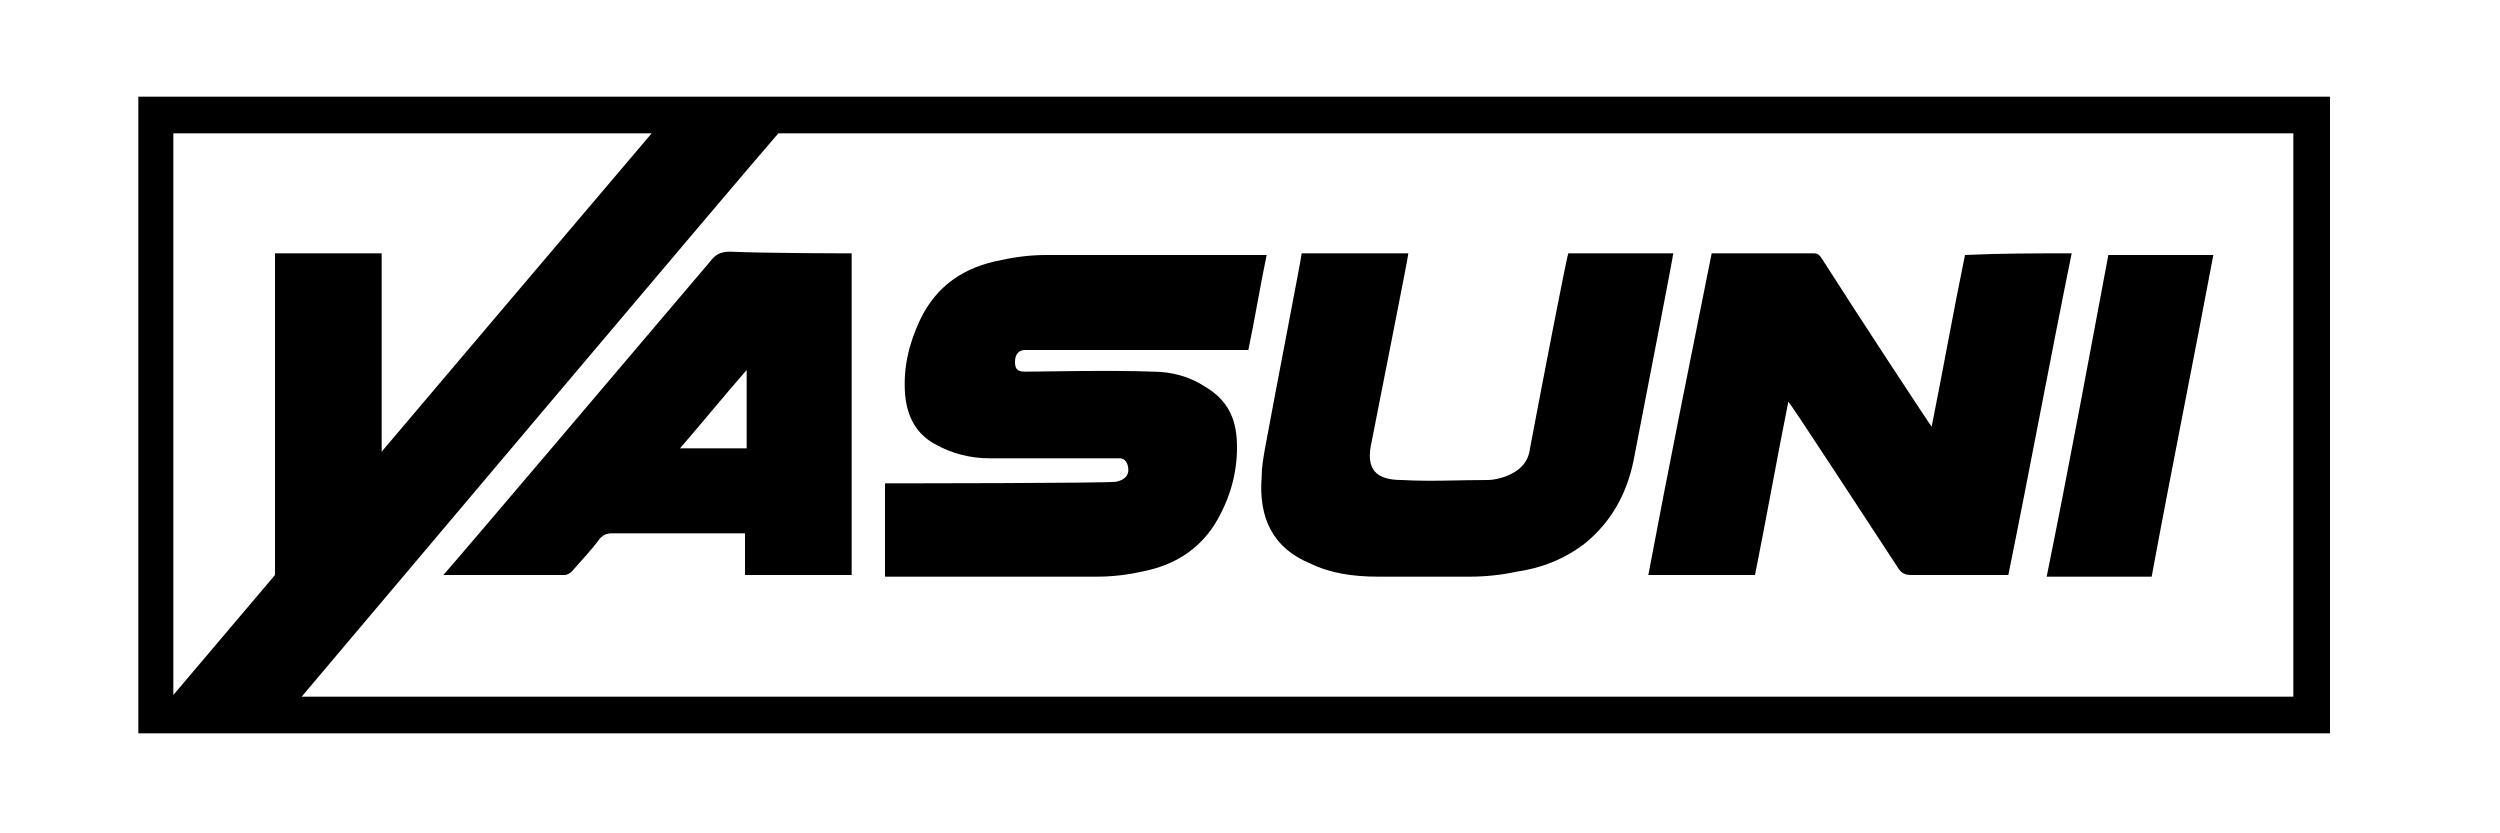 <?xml version="1.0" encoding="utf-8"?>
<!-- Generator: Adobe Illustrator 24.2.0, SVG Export Plug-In . SVG Version: 6.00 Build 0)  -->
<svg version="1.1" id="Capa_1" xmlns="http://www.w3.org/2000/svg" xmlns:xlink="http://www.w3.org/1999/xlink" x="0px" y="0px"
	 viewBox="0 0 150 50" style="enable-background:new 0 0 150 50;" xml:space="preserve">
<style type="text/css">
	.st0{clip-path:url(#SVGID_2_);}
	.st1{fill-rule:evenodd;clip-rule:evenodd;fill:#FFFFFF;}
	.st2{filter:url(#Adobe_OpacityMaskFilter);}
	.st3{mask:url(#mask-2_2_);fill-rule:evenodd;clip-rule:evenodd;fill:#FFFFFF;}
	.st4{filter:url(#Adobe_OpacityMaskFilter_1_);}
	.st5{mask:url(#mask-4_28_);fill-rule:evenodd;clip-rule:evenodd;fill:#FF575F;}
	.st6{filter:url(#Adobe_OpacityMaskFilter_2_);}
	.st7{mask:url(#mask-4_27_);fill-rule:evenodd;clip-rule:evenodd;fill:#FFFFFF;}
	.st8{filter:url(#Adobe_OpacityMaskFilter_3_);}
	.st9{mask:url(#mask-4_26_);fill-rule:evenodd;clip-rule:evenodd;fill:#FFFFFF;}
	.st10{filter:url(#Adobe_OpacityMaskFilter_4_);}
	.st11{mask:url(#mask-4_25_);fill-rule:evenodd;clip-rule:evenodd;fill:#FFFFFF;}
	.st12{filter:url(#Adobe_OpacityMaskFilter_5_);}
	.st13{mask:url(#mask-4_24_);fill-rule:evenodd;clip-rule:evenodd;fill:#FFED00;}
	.st14{filter:url(#Adobe_OpacityMaskFilter_6_);}
	.st15{mask:url(#mask-4_23_);fill-rule:evenodd;clip-rule:evenodd;fill:#FFFFFF;}
	.st16{filter:url(#Adobe_OpacityMaskFilter_7_);}
	.st17{mask:url(#mask-4_22_);fill-rule:evenodd;clip-rule:evenodd;fill:#FFFFFF;}
	.st18{filter:url(#Adobe_OpacityMaskFilter_8_);}
	.st19{mask:url(#mask-4_21_);fill-rule:evenodd;clip-rule:evenodd;fill:#FFFFFF;}
	.st20{filter:url(#Adobe_OpacityMaskFilter_9_);}
	.st21{mask:url(#mask-4_20_);fill-rule:evenodd;clip-rule:evenodd;fill:#FFFFFF;}
	.st22{filter:url(#Adobe_OpacityMaskFilter_10_);}
	.st23{mask:url(#mask-4_19_);fill-rule:evenodd;clip-rule:evenodd;fill:#FFFFFF;}
	.st24{filter:url(#Adobe_OpacityMaskFilter_11_);}
	.st25{mask:url(#mask-4_18_);fill-rule:evenodd;clip-rule:evenodd;fill:#FFFFFF;}
	.st26{filter:url(#Adobe_OpacityMaskFilter_12_);}
	.st27{mask:url(#mask-4_17_);fill-rule:evenodd;clip-rule:evenodd;fill:#FFFFFF;}
	.st28{filter:url(#Adobe_OpacityMaskFilter_13_);}
	.st29{mask:url(#mask-4_16_);fill-rule:evenodd;clip-rule:evenodd;fill:#FFFFFF;}
	.st30{filter:url(#Adobe_OpacityMaskFilter_14_);}
	.st31{mask:url(#mask-4_15_);fill-rule:evenodd;clip-rule:evenodd;fill:#FFFFFF;}
	.st32{fill:#1E1E1C;}
	.st33{fill:#335BA6;}
	.st34{fill:#FFFFFF;}
	.st35{clip-path:url(#SVGID_4_);fill:#FFFFFF;}
	.st36{clip-path:url(#SVGID_6_);fill:#FFFFFF;}
	.st37{clip-path:url(#SVGID_8_);fill:#FFFFFF;}
	.st38{clip-path:url(#SVGID_10_);fill:#FFFFFF;}
	.st39{clip-path:url(#SVGID_12_);fill:#335BA6;}
	.st40{clip-path:url(#SVGID_14_);fill:#335BA6;}
	.st41{clip-path:url(#SVGID_16_);fill:#335BA6;}
	.st42{clip-path:url(#SVGID_18_);fill:#335BA6;}
	.st43{clip-path:url(#SVGID_20_);fill:#FFFFFF;}
	.st44{clip-path:url(#SVGID_22_);fill:#FFFFFF;}
	.st45{fill-rule:evenodd;clip-rule:evenodd;}
	.st46{clip-path:url(#SVGID_108_);fill:#1D1D1B;}
	.st47{clip-path:url(#SVGID_110_);fill:#1D1D1B;}
	.st48{clip-path:url(#SVGID_112_);fill:#1D1D1B;}
	.st49{clip-path:url(#SVGID_114_);fill:#1D1D1B;}
	.st50{clip-path:url(#SVGID_116_);fill:#1D1D1B;}
	.st51{clip-path:url(#SVGID_118_);fill:#1D1D1B;}
	.st52{clip-path:url(#SVGID_120_);fill:#1D1D1B;}
	.st53{clip-path:url(#SVGID_122_);fill:#1D1D1B;}
	.st54{clip-path:url(#SVGID_124_);fill:#1D1D1B;}
	.st55{clip-path:url(#SVGID_126_);fill:#1D1D1B;}
	.st56{clip-path:url(#SVGID_128_);fill:#1D1D1B;}
	.st57{clip-path:url(#SVGID_130_);fill:#1D1D1B;}
	.st58{clip-path:url(#SVGID_132_);fill:#1D1D1B;}
	.st59{clip-path:url(#SVGID_134_);fill:#1D1D1B;}
	.st60{clip-path:url(#SVGID_136_);fill:#1D1D1B;}
	.st61{clip-path:url(#SVGID_138_);fill:#1D1D1B;}
	.st62{clip-path:url(#SVGID_140_);fill:#1D1D1B;}
	.st63{clip-path:url(#SVGID_142_);fill:#1D1D1B;}
	.st64{clip-path:url(#SVGID_144_);fill:#1D1D1B;}
	.st65{clip-path:url(#SVGID_146_);fill:#1D1D1B;}
	.st66{clip-path:url(#SVGID_148_);fill:#1D1D1B;}
	.st67{clip-path:url(#SVGID_150_);fill:#1D1D1B;}
	.st68{clip-path:url(#SVGID_152_);fill:#1D1D1B;}
	.st69{clip-path:url(#SVGID_154_);fill:#1D1D1B;}
	.st70{clip-path:url(#SVGID_156_);fill:#1D1D1B;}
	.st71{clip-path:url(#SVGID_158_);fill:#1D1D1B;}
	.st72{clip-path:url(#SVGID_160_);fill:#1D1D1B;}
	.st73{clip-path:url(#SVGID_162_);fill:#1D1D1B;}
	.st74{clip-path:url(#SVGID_164_);fill:#1D1D1B;}
	.st75{clip-path:url(#SVGID_166_);fill:#1D1D1B;}
	.st76{clip-path:url(#SVGID_168_);fill:#1D1D1B;}
	.st77{fill:#1D1D1B;}
	.st78{fill:#009FE3;}
	.st79{fill:#FFCC00;}
	.st80{fill:#E30613;}
</style>
<g>
	<g>
		<g>
			<defs>
				<rect id="SVGID_3_" x="-681.5" y="-696.5" width="1515.4" height="1071.5"/>
			</defs>
			<clipPath id="SVGID_2_">
				<use xlink:href="#SVGID_3_"  style="overflow:visible;"/>
			</clipPath>
		</g>
		<g>
			<defs>
				<rect id="SVGID_5_" x="-681.5" y="-696.5" width="1515.4" height="1071.5"/>
			</defs>
			<clipPath id="SVGID_4_">
				<use xlink:href="#SVGID_5_"  style="overflow:visible;"/>
			</clipPath>
		</g>
		<g>
			<defs>
				<rect id="SVGID_7_" x="-681.5" y="-696.5" width="1515.4" height="1071.5"/>
			</defs>
			<clipPath id="SVGID_6_">
				<use xlink:href="#SVGID_7_"  style="overflow:visible;"/>
			</clipPath>
		</g>
		<g>
			<defs>
				<rect id="SVGID_9_" x="-681.5" y="-696.5" width="1515.4" height="1071.5"/>
			</defs>
			<clipPath id="SVGID_8_">
				<use xlink:href="#SVGID_9_"  style="overflow:visible;"/>
			</clipPath>
		</g>
		<g>
			<defs>
				<rect id="SVGID_11_" x="-681.5" y="-696.5" width="1515.4" height="1071.5"/>
			</defs>
			<clipPath id="SVGID_10_">
				<use xlink:href="#SVGID_11_"  style="overflow:visible;"/>
			</clipPath>
		</g>
		<g>
			<defs>
				<rect id="SVGID_13_" x="-681.5" y="-696.5" width="1515.4" height="1071.5"/>
			</defs>
			<clipPath id="SVGID_12_">
				<use xlink:href="#SVGID_13_"  style="overflow:visible;"/>
			</clipPath>
		</g>
		<g>
			<defs>
				<rect id="SVGID_15_" x="-681.5" y="-696.5" width="1515.4" height="1071.5"/>
			</defs>
			<clipPath id="SVGID_14_">
				<use xlink:href="#SVGID_15_"  style="overflow:visible;"/>
			</clipPath>
		</g>
		<g>
			<defs>
				<rect id="SVGID_17_" x="-681.5" y="-696.5" width="1515.4" height="1071.5"/>
			</defs>
			<clipPath id="SVGID_16_">
				<use xlink:href="#SVGID_17_"  style="overflow:visible;"/>
			</clipPath>
		</g>
		<g>
			<defs>
				<rect id="SVGID_19_" x="-681.5" y="-696.5" width="1515.4" height="1071.5"/>
			</defs>
			<clipPath id="SVGID_18_">
				<use xlink:href="#SVGID_19_"  style="overflow:visible;"/>
			</clipPath>
		</g>
		<g>
			<defs>
				<rect id="SVGID_21_" x="-681.5" y="-696.5" width="1515.4" height="1071.5"/>
			</defs>
			<clipPath id="SVGID_20_">
				<use xlink:href="#SVGID_21_"  style="overflow:visible;"/>
			</clipPath>
		</g>
	</g>
</g>
<g>
	<path d="M53.1,34.6V29c0.2,0,13.6,0,13.9-0.1c0.4-0.1,0.7-0.3,0.7-0.7c0-0.4-0.2-0.7-0.5-0.7c-0.2,0-5.3,0-7.8,0
		c-1.2,0-2.3-0.3-3.2-0.8c-1.2-0.6-1.8-1.7-1.9-3.1c-0.1-1.5,0.2-2.9,0.9-4.4c1-2.1,2.7-3.2,4.9-3.6c0.9-0.2,1.8-0.3,2.7-0.3
		c4.3,0,13.2,0,13.2,0c-0.4,1.9-0.7,3.8-1.1,5.7c-0.2,0-13.1,0-13.4,0c-0.4,0-0.6,0.3-0.6,0.7c0,0.4,0.1,0.6,0.6,0.6
		c0.8,0,5.3-0.1,7.7,0c1.1,0,2.2,0.3,3.1,0.9c1.2,0.7,1.8,1.7,1.9,3.1c0.1,1.5-0.2,3-0.9,4.4c-1,2.1-2.7,3.2-4.8,3.6
		c-0.9,0.2-1.8,0.3-2.7,0.3C61.4,34.6,53.1,34.6,53.1,34.6z"/>
	<path d="M124.3,15.2c-1.3,6.4-2.5,12.9-3.8,19.3c-0.4,0-4.6,0-5.8,0c-0.4,0-0.6-0.1-0.8-0.4c-2.1-3.2-6.4-9.8-6.6-10
		c-0.7,3.5-1.3,6.9-2,10.4c-2.1,0-4.2,0-6.4,0c1.2-6.4,2.5-12.8,3.8-19.3c0.8,0,2.9,0,6,0c0.3,0,0.4,0,0.6,0.3
		c2.1,3.3,6.5,10,6.6,10.1c0.7-3.5,1.3-6.9,2-10.3C120,15.2,122.1,15.2,124.3,15.2z"/>
	<path d="M51.1,15.2c0,6.5,0,12.9,0,19.3c-2.1,0-4.2,0-6.4,0c0-0.8,0-1.6,0-2.5c-0.2,0-6.1,0-8,0c-0.3,0-0.5,0.1-0.7,0.3
		c-0.5,0.7-1.1,1.3-1.7,2c-0.1,0.1-0.3,0.2-0.4,0.2c-1.6,0-7.3,0-7.3,0c0.9-1,11.5-13.5,16-18.8c0.3-0.4,0.6-0.6,1.2-0.6
		C46,15.2,50.9,15.2,51.1,15.2z M44.8,22.2c-1.4,1.6-2.7,3.2-4,4.7c1.4,0,2.7,0,4,0C44.8,25.4,44.8,23.8,44.8,22.2z"/>
	<path d="M78.1,15.2c2.1,0,4.2,0,6.4,0c0,0.2-1.5,7.7-2.2,11.3c-0.4,1.7,0.3,2.3,1.8,2.3c1.7,0.1,3.5,0,5.2,0c0.3,0,0.7-0.1,1-0.2
		c0.8-0.3,1.4-0.8,1.5-1.7c0.7-3.7,2.2-11.5,2.3-11.7c2.1,0,4.2,0,6.3,0c0,0.1-1.6,8.4-2.4,12.5c-0.4,1.9-1.3,3.6-2.9,4.9
		c-1.3,1-2.7,1.5-4.1,1.7c-0.9,0.2-1.9,0.3-2.8,0.3c-1.8,0-3.7,0-5.5,0c-1.5,0-2.9-0.2-4.1-0.8c-2.2-0.9-3.1-2.7-2.9-5.2
		c0-0.6,0.1-1.1,0.2-1.7C76.6,23.1,78.1,15.4,78.1,15.2z"/>
	<path d="M129.1,34.6c-2.1,0-4.2,0-6.3,0c1.3-6.4,2.5-12.9,3.7-19.3c2.1,0,4.2,0,6.3,0C131.6,21.7,130.3,28.1,129.1,34.6z"/>
	<path d="M8.3,5.8V44h131.5V5.8H8.3z M39.1,8c-2.9,3.4-16.2,19.1-16.2,19.1s0-11,0-11.9c-2.1,0-4.2,0-6.4,0c0,6.4,0,12.9,0,19.3
		l-6.1,7.2V8H39.1z M137.6,41.8H18.1C21.9,37.3,44.6,10.4,46.7,8h90.9V41.8z"/>
</g>
</svg>
